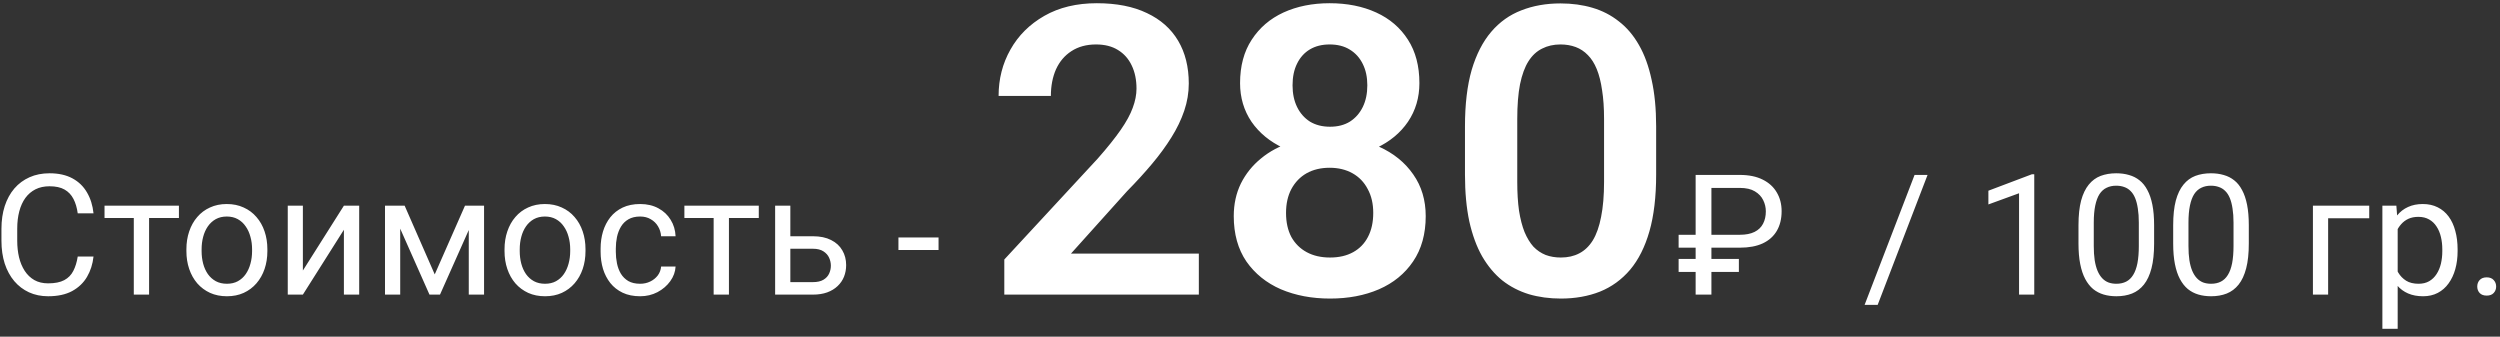 <?xml version="1.0" encoding="UTF-8"?> <svg xmlns="http://www.w3.org/2000/svg" width="297" height="40" viewBox="0 0 297 40" fill="none"><rect x="0" y="0" width="297" height="40" fill="#333333" stroke="none"/><path d="M9.234 30.479H11.109C11.012 31.377 10.755 32.181 10.338 32.891C9.921 33.6 9.332 34.163 8.57 34.58C7.809 34.99 6.858 35.195 5.719 35.195C4.885 35.195 4.127 35.039 3.443 34.727C2.766 34.414 2.184 33.971 1.695 33.398C1.207 32.819 0.829 32.126 0.562 31.318C0.302 30.505 0.172 29.6 0.172 28.604V27.188C0.172 26.191 0.302 25.29 0.562 24.482C0.829 23.669 1.21 22.972 1.705 22.393C2.206 21.813 2.809 21.367 3.512 21.055C4.215 20.742 5.006 20.586 5.885 20.586C6.959 20.586 7.867 20.788 8.609 21.191C9.352 21.595 9.928 22.155 10.338 22.871C10.755 23.581 11.012 24.404 11.109 25.342H9.234C9.143 24.678 8.974 24.108 8.727 23.633C8.479 23.151 8.128 22.78 7.672 22.52C7.216 22.259 6.62 22.129 5.885 22.129C5.253 22.129 4.697 22.249 4.215 22.49C3.74 22.731 3.339 23.073 3.014 23.516C2.695 23.958 2.454 24.489 2.291 25.107C2.128 25.726 2.047 26.413 2.047 27.168V28.604C2.047 29.3 2.118 29.954 2.262 30.566C2.411 31.178 2.636 31.715 2.936 32.178C3.235 32.64 3.616 33.005 4.078 33.272C4.54 33.532 5.087 33.662 5.719 33.662C6.52 33.662 7.158 33.535 7.633 33.281C8.108 33.027 8.466 32.663 8.707 32.188C8.954 31.712 9.13 31.143 9.234 30.479ZM17.711 24.434V35H15.895V24.434H17.711ZM21.256 24.434V25.898H12.418V24.434H21.256ZM22.145 29.834V29.609C22.145 28.848 22.255 28.141 22.477 27.49C22.698 26.833 23.017 26.263 23.434 25.781C23.85 25.293 24.355 24.915 24.947 24.648C25.54 24.375 26.204 24.238 26.939 24.238C27.682 24.238 28.349 24.375 28.941 24.648C29.54 24.915 30.048 25.293 30.465 25.781C30.888 26.263 31.21 26.833 31.432 27.49C31.653 28.141 31.764 28.848 31.764 29.609V29.834C31.764 30.596 31.653 31.302 31.432 31.953C31.21 32.604 30.888 33.174 30.465 33.662C30.048 34.144 29.544 34.522 28.951 34.795C28.365 35.062 27.701 35.195 26.959 35.195C26.217 35.195 25.549 35.062 24.957 34.795C24.365 34.522 23.857 34.144 23.434 33.662C23.017 33.174 22.698 32.604 22.477 31.953C22.255 31.302 22.145 30.596 22.145 29.834ZM23.951 29.609V29.834C23.951 30.361 24.013 30.859 24.137 31.328C24.26 31.79 24.446 32.2 24.693 32.559C24.947 32.917 25.263 33.2 25.641 33.408C26.018 33.61 26.458 33.711 26.959 33.711C27.454 33.711 27.887 33.61 28.258 33.408C28.635 33.2 28.948 32.917 29.195 32.559C29.443 32.2 29.628 31.79 29.752 31.328C29.882 30.859 29.947 30.361 29.947 29.834V29.609C29.947 29.088 29.882 28.597 29.752 28.135C29.628 27.666 29.439 27.253 29.186 26.895C28.938 26.53 28.626 26.244 28.248 26.035C27.877 25.827 27.441 25.723 26.939 25.723C26.445 25.723 26.009 25.827 25.631 26.035C25.26 26.244 24.947 26.53 24.693 26.895C24.446 27.253 24.26 27.666 24.137 28.135C24.013 28.597 23.951 29.088 23.951 29.609ZM35.982 32.139L40.855 24.434H42.672V35H40.855V27.295L35.982 35H34.185V24.434H35.982V32.139ZM51.647 32.598L55.24 24.434H56.978L52.272 35H51.022L46.334 24.434H48.072L51.647 32.598ZM47.545 24.434V35H45.738V24.434H47.545ZM55.69 35V24.434H57.506V35H55.69ZM59.938 29.834V29.609C59.938 28.848 60.048 28.141 60.27 27.49C60.491 26.833 60.81 26.263 61.227 25.781C61.643 25.293 62.148 24.915 62.74 24.648C63.333 24.375 63.997 24.238 64.732 24.238C65.475 24.238 66.142 24.375 66.734 24.648C67.333 24.915 67.841 25.293 68.258 25.781C68.681 26.263 69.003 26.833 69.225 27.49C69.446 28.141 69.557 28.848 69.557 29.609V29.834C69.557 30.596 69.446 31.302 69.225 31.953C69.003 32.604 68.681 33.174 68.258 33.662C67.841 34.144 67.337 34.522 66.744 34.795C66.158 35.062 65.494 35.195 64.752 35.195C64.01 35.195 63.342 35.062 62.75 34.795C62.158 34.522 61.65 34.144 61.227 33.662C60.81 33.174 60.491 32.604 60.27 31.953C60.048 31.302 59.938 30.596 59.938 29.834ZM61.744 29.609V29.834C61.744 30.361 61.806 30.859 61.93 31.328C62.053 31.79 62.239 32.2 62.486 32.559C62.74 32.917 63.056 33.2 63.434 33.408C63.811 33.61 64.251 33.711 64.752 33.711C65.247 33.711 65.68 33.61 66.051 33.408C66.428 33.2 66.741 32.917 66.988 32.559C67.236 32.2 67.421 31.79 67.545 31.328C67.675 30.859 67.74 30.361 67.74 29.834V29.609C67.74 29.088 67.675 28.597 67.545 28.135C67.421 27.666 67.232 27.253 66.978 26.895C66.731 26.53 66.419 26.244 66.041 26.035C65.67 25.827 65.234 25.723 64.732 25.723C64.238 25.723 63.801 25.827 63.424 26.035C63.053 26.244 62.74 26.53 62.486 26.895C62.239 27.253 62.053 27.666 61.93 28.135C61.806 28.597 61.744 29.088 61.744 29.609ZM76.051 33.711C76.481 33.711 76.878 33.623 77.242 33.447C77.607 33.272 77.906 33.031 78.141 32.725C78.375 32.412 78.508 32.057 78.541 31.66H80.26C80.227 32.285 80.016 32.868 79.625 33.408C79.241 33.942 78.736 34.375 78.111 34.707C77.486 35.033 76.799 35.195 76.051 35.195C75.257 35.195 74.563 35.055 73.971 34.775C73.385 34.495 72.897 34.111 72.506 33.623C72.122 33.135 71.832 32.575 71.637 31.943C71.448 31.305 71.353 30.631 71.353 29.922V29.512C71.353 28.802 71.448 28.131 71.637 27.5C71.832 26.862 72.122 26.299 72.506 25.811C72.897 25.322 73.385 24.938 73.971 24.658C74.563 24.378 75.257 24.238 76.051 24.238C76.878 24.238 77.6 24.408 78.219 24.746C78.837 25.078 79.322 25.534 79.674 26.113C80.032 26.686 80.227 27.337 80.26 28.066H78.541C78.508 27.63 78.385 27.236 78.17 26.885C77.962 26.533 77.675 26.253 77.311 26.045C76.953 25.83 76.533 25.723 76.051 25.723C75.497 25.723 75.032 25.833 74.654 26.055C74.283 26.27 73.987 26.562 73.766 26.934C73.551 27.298 73.394 27.705 73.297 28.154C73.206 28.597 73.16 29.049 73.16 29.512V29.922C73.16 30.384 73.206 30.84 73.297 31.289C73.388 31.738 73.541 32.145 73.756 32.51C73.977 32.874 74.273 33.167 74.644 33.389C75.022 33.603 75.491 33.711 76.051 33.711ZM86.598 24.434V35H84.781V24.434H86.598ZM90.143 24.434V25.898H81.305V24.434H90.143ZM93.404 28.066H96.578C97.431 28.066 98.15 28.216 98.736 28.516C99.322 28.809 99.765 29.215 100.064 29.736C100.37 30.251 100.523 30.837 100.523 31.494C100.523 31.982 100.439 32.441 100.27 32.871C100.1 33.294 99.846 33.665 99.508 33.984C99.176 34.303 98.762 34.554 98.268 34.736C97.779 34.912 97.216 35 96.578 35H92.086V24.434H93.893V33.516H96.578C97.099 33.516 97.516 33.421 97.828 33.232C98.141 33.044 98.365 32.8 98.502 32.5C98.639 32.2 98.707 31.888 98.707 31.562C98.707 31.244 98.639 30.931 98.502 30.625C98.365 30.319 98.141 30.065 97.828 29.863C97.516 29.655 97.099 29.551 96.578 29.551H93.404V28.066ZM111.5 28.213V29.697H106.734V28.213H111.5ZM142.422 30.125V35H119.312V30.828L130.398 18.852C131.555 17.539 132.469 16.398 133.141 15.43C133.812 14.461 134.289 13.586 134.57 12.805C134.867 12.008 135.016 11.25 135.016 10.531C135.016 9.484 134.828 8.57 134.453 7.789C134.078 6.992 133.531 6.375 132.812 5.938C132.109 5.5 131.242 5.281 130.211 5.281C129.07 5.281 128.094 5.547 127.281 6.078C126.484 6.594 125.875 7.312 125.453 8.234C125.047 9.156 124.844 10.211 124.844 11.398H118.633C118.633 9.383 119.102 7.547 120.039 5.891C120.977 4.219 122.32 2.883 124.07 1.883C125.82 0.883 127.898 0.383 130.305 0.383C132.648 0.383 134.633 0.773 136.258 1.555C137.883 2.32 139.117 3.414 139.961 4.836C140.805 6.258 141.227 7.953 141.227 9.922C141.227 11.016 141.047 12.094 140.688 13.156C140.328 14.219 139.82 15.273 139.164 16.32C138.523 17.352 137.758 18.398 136.867 19.461C135.977 20.523 134.984 21.609 133.891 22.719L127.234 30.125H142.422ZM169.375 25.672C169.375 27.797 168.875 29.594 167.875 31.062C166.891 32.516 165.539 33.617 163.82 34.367C162.117 35.102 160.18 35.469 158.008 35.469C155.852 35.469 153.906 35.102 152.172 34.367C150.453 33.617 149.086 32.516 148.07 31.062C147.07 29.594 146.57 27.797 146.57 25.672C146.57 24.25 146.852 22.961 147.414 21.805C147.992 20.648 148.789 19.656 149.805 18.828C150.82 17.984 152.023 17.344 153.414 16.906C154.805 16.453 156.32 16.227 157.961 16.227C160.148 16.227 162.102 16.625 163.82 17.422C165.555 18.203 166.914 19.305 167.898 20.727C168.883 22.133 169.375 23.781 169.375 25.672ZM163.141 25.297C163.141 24.203 162.922 23.258 162.484 22.461C162.062 21.648 161.461 21.023 160.68 20.586C159.898 20.148 158.992 19.93 157.961 19.93C156.914 19.93 156 20.148 155.219 20.586C154.453 21.023 153.852 21.648 153.414 22.461C152.992 23.258 152.781 24.203 152.781 25.297C152.781 26.406 152.992 27.359 153.414 28.156C153.852 28.938 154.461 29.539 155.242 29.961C156.023 30.383 156.945 30.594 158.008 30.594C159.07 30.594 159.984 30.383 160.75 29.961C161.516 29.539 162.102 28.938 162.508 28.156C162.93 27.359 163.141 26.406 163.141 25.297ZM168.625 9.875C168.625 11.594 168.172 13.125 167.266 14.469C166.359 15.797 165.102 16.836 163.492 17.586C161.898 18.336 160.07 18.711 158.008 18.711C155.945 18.711 154.102 18.336 152.477 17.586C150.867 16.836 149.602 15.797 148.68 14.469C147.773 13.125 147.32 11.594 147.32 9.875C147.32 7.844 147.781 6.125 148.703 4.719C149.625 3.297 150.883 2.219 152.477 1.484C154.086 0.75 155.914 0.383 157.961 0.383C160.039 0.383 161.883 0.75 163.492 1.484C165.102 2.219 166.359 3.297 167.266 4.719C168.172 6.125 168.625 7.844 168.625 9.875ZM162.438 10.133C162.438 9.164 162.258 8.32 161.898 7.602C161.539 6.867 161.023 6.297 160.352 5.891C159.695 5.484 158.898 5.281 157.961 5.281C157.055 5.281 156.273 5.477 155.617 5.867C154.961 6.258 154.453 6.82 154.094 7.555C153.734 8.273 153.555 9.133 153.555 10.133C153.555 11.117 153.734 11.977 154.094 12.711C154.453 13.445 154.961 14.023 155.617 14.445C156.289 14.852 157.086 15.055 158.008 15.055C158.93 15.055 159.719 14.852 160.375 14.445C161.031 14.023 161.539 13.445 161.898 12.711C162.258 11.977 162.438 11.117 162.438 10.133ZM196.75 15.008V20.75C196.75 23.375 196.484 25.617 195.953 27.477C195.422 29.336 194.656 30.859 193.656 32.047C192.656 33.219 191.461 34.086 190.07 34.648C188.68 35.195 187.133 35.469 185.43 35.469C184.07 35.469 182.805 35.297 181.633 34.953C180.461 34.594 179.406 34.047 178.469 33.312C177.547 32.562 176.75 31.609 176.078 30.453C175.422 29.297 174.914 27.914 174.555 26.305C174.211 24.695 174.039 22.844 174.039 20.75V15.008C174.039 12.383 174.305 10.148 174.836 8.305C175.383 6.461 176.156 4.953 177.156 3.781C178.156 2.609 179.352 1.758 180.742 1.227C182.133 0.68 183.68 0.406 185.383 0.406C186.758 0.406 188.023 0.578 189.18 0.922C190.352 1.266 191.398 1.805 192.32 2.539C193.258 3.258 194.055 4.195 194.711 5.352C195.367 6.492 195.867 7.867 196.211 9.477C196.57 11.07 196.75 12.914 196.75 15.008ZM190.562 21.594V14.141C190.562 12.828 190.484 11.688 190.328 10.719C190.188 9.734 189.977 8.898 189.695 8.211C189.414 7.523 189.062 6.969 188.641 6.547C188.219 6.109 187.734 5.789 187.188 5.586C186.641 5.383 186.039 5.281 185.383 5.281C184.57 5.281 183.844 5.445 183.203 5.773C182.562 6.086 182.023 6.586 181.586 7.273C181.148 7.961 180.812 8.875 180.578 10.016C180.359 11.141 180.25 12.516 180.25 14.141V21.594C180.25 22.906 180.32 24.055 180.461 25.039C180.617 26.023 180.836 26.867 181.117 27.57C181.414 28.273 181.766 28.852 182.172 29.305C182.594 29.742 183.078 30.07 183.625 30.289C184.172 30.492 184.773 30.594 185.43 30.594C186.258 30.594 186.984 30.43 187.609 30.102C188.25 29.773 188.789 29.258 189.227 28.555C189.664 27.836 189.992 26.906 190.211 25.766C190.445 24.609 190.562 23.219 190.562 21.594ZM206.695 29.424H199.42V27.891H206.695C207.405 27.891 207.988 27.777 208.443 27.549C208.899 27.321 209.234 26.999 209.449 26.582C209.671 26.165 209.781 25.674 209.781 25.107C209.781 24.645 209.677 24.203 209.469 23.779C209.267 23.356 208.938 23.008 208.482 22.734C208.033 22.461 207.438 22.324 206.695 22.324H203.316V35H201.441V20.781H206.695C207.77 20.781 208.674 20.967 209.41 21.338C210.146 21.703 210.702 22.21 211.08 22.861C211.464 23.506 211.656 24.248 211.656 25.088C211.656 25.999 211.464 26.781 211.08 27.432C210.702 28.076 210.146 28.571 209.41 28.916C208.674 29.255 207.77 29.424 206.695 29.424ZM206.578 30.762V32.305H199.42V30.762H206.578ZM228.994 20.781L223.066 36.221H221.514L227.451 20.781H228.994ZM241.67 20.703V35H239.863V22.959L236.221 24.287V22.656L241.387 20.703H241.67ZM255.908 26.758V28.926C255.908 30.091 255.804 31.074 255.596 31.875C255.387 32.676 255.088 33.32 254.697 33.809C254.307 34.297 253.835 34.652 253.281 34.873C252.734 35.088 252.116 35.195 251.426 35.195C250.879 35.195 250.374 35.127 249.912 34.99C249.45 34.853 249.033 34.635 248.662 34.336C248.298 34.03 247.985 33.633 247.725 33.145C247.464 32.656 247.266 32.064 247.129 31.367C246.992 30.671 246.924 29.857 246.924 28.926V26.758C246.924 25.592 247.028 24.616 247.236 23.828C247.451 23.04 247.754 22.409 248.145 21.934C248.535 21.452 249.004 21.107 249.551 20.898C250.104 20.69 250.723 20.586 251.406 20.586C251.96 20.586 252.467 20.654 252.93 20.791C253.398 20.921 253.815 21.133 254.18 21.426C254.544 21.712 254.854 22.096 255.107 22.578C255.368 23.053 255.566 23.636 255.703 24.326C255.84 25.016 255.908 25.827 255.908 26.758ZM254.092 29.219V26.455C254.092 25.817 254.053 25.257 253.975 24.775C253.903 24.287 253.796 23.87 253.652 23.525C253.509 23.18 253.327 22.9 253.105 22.686C252.891 22.471 252.64 22.314 252.354 22.217C252.074 22.113 251.758 22.061 251.406 22.061C250.977 22.061 250.596 22.142 250.264 22.305C249.932 22.461 249.652 22.712 249.424 23.057C249.202 23.402 249.033 23.854 248.916 24.414C248.799 24.974 248.74 25.654 248.74 26.455V29.219C248.74 29.857 248.776 30.42 248.848 30.908C248.926 31.396 249.04 31.82 249.189 32.178C249.339 32.529 249.521 32.819 249.736 33.047C249.951 33.275 250.199 33.444 250.479 33.555C250.765 33.659 251.081 33.711 251.426 33.711C251.868 33.711 252.256 33.626 252.588 33.457C252.92 33.288 253.197 33.024 253.418 32.666C253.646 32.301 253.815 31.836 253.926 31.27C254.036 30.697 254.092 30.013 254.092 29.219ZM267.158 26.758V28.926C267.158 30.091 267.054 31.074 266.846 31.875C266.637 32.676 266.338 33.32 265.947 33.809C265.557 34.297 265.085 34.652 264.531 34.873C263.984 35.088 263.366 35.195 262.676 35.195C262.129 35.195 261.624 35.127 261.162 34.99C260.7 34.853 260.283 34.635 259.912 34.336C259.548 34.03 259.235 33.633 258.975 33.145C258.714 32.656 258.516 32.064 258.379 31.367C258.242 30.671 258.174 29.857 258.174 28.926V26.758C258.174 25.592 258.278 24.616 258.486 23.828C258.701 23.04 259.004 22.409 259.395 21.934C259.785 21.452 260.254 21.107 260.801 20.898C261.354 20.69 261.973 20.586 262.656 20.586C263.21 20.586 263.717 20.654 264.18 20.791C264.648 20.921 265.065 21.133 265.43 21.426C265.794 21.712 266.104 22.096 266.357 22.578C266.618 23.053 266.816 23.636 266.953 24.326C267.09 25.016 267.158 25.827 267.158 26.758ZM265.342 29.219V26.455C265.342 25.817 265.303 25.257 265.225 24.775C265.153 24.287 265.046 23.87 264.902 23.525C264.759 23.18 264.577 22.9 264.355 22.686C264.141 22.471 263.89 22.314 263.604 22.217C263.324 22.113 263.008 22.061 262.656 22.061C262.227 22.061 261.846 22.142 261.514 22.305C261.182 22.461 260.902 22.712 260.674 23.057C260.452 23.402 260.283 23.854 260.166 24.414C260.049 24.974 259.99 25.654 259.99 26.455V29.219C259.99 29.857 260.026 30.42 260.098 30.908C260.176 31.396 260.29 31.82 260.439 32.178C260.589 32.529 260.771 32.819 260.986 33.047C261.201 33.275 261.449 33.444 261.729 33.555C262.015 33.659 262.331 33.711 262.676 33.711C263.118 33.711 263.506 33.626 263.838 33.457C264.17 33.288 264.447 33.024 264.668 32.666C264.896 32.301 265.065 31.836 265.176 31.27C265.286 30.697 265.342 30.013 265.342 29.219ZM281.465 24.434V25.928H276.582V35H274.775V24.434H281.465ZM284.844 26.465V39.062H283.027V24.434H284.688L284.844 26.465ZM291.963 29.629V29.834C291.963 30.602 291.872 31.315 291.689 31.973C291.507 32.624 291.24 33.19 290.889 33.672C290.544 34.154 290.117 34.528 289.609 34.795C289.102 35.062 288.519 35.195 287.861 35.195C287.191 35.195 286.598 35.085 286.084 34.863C285.57 34.642 285.133 34.32 284.775 33.897C284.417 33.473 284.131 32.965 283.916 32.373C283.708 31.781 283.564 31.113 283.486 30.371V29.277C283.564 28.496 283.711 27.796 283.926 27.178C284.141 26.559 284.424 26.032 284.775 25.596C285.133 25.153 285.566 24.818 286.074 24.59C286.582 24.355 287.168 24.238 287.832 24.238C288.496 24.238 289.085 24.369 289.6 24.629C290.114 24.883 290.547 25.247 290.898 25.723C291.25 26.198 291.514 26.768 291.689 27.432C291.872 28.089 291.963 28.822 291.963 29.629ZM290.146 29.834V29.629C290.146 29.102 290.091 28.607 289.98 28.145C289.87 27.676 289.697 27.266 289.463 26.914C289.235 26.556 288.942 26.276 288.584 26.074C288.226 25.866 287.799 25.762 287.305 25.762C286.849 25.762 286.452 25.84 286.113 25.996C285.781 26.152 285.498 26.364 285.264 26.631C285.029 26.891 284.837 27.191 284.688 27.529C284.544 27.861 284.437 28.206 284.365 28.564V31.094C284.495 31.549 284.678 31.979 284.912 32.383C285.146 32.78 285.459 33.102 285.85 33.35C286.24 33.59 286.732 33.711 287.324 33.711C287.812 33.711 288.232 33.61 288.584 33.408C288.942 33.2 289.235 32.917 289.463 32.559C289.697 32.2 289.87 31.79 289.98 31.328C290.091 30.859 290.146 30.361 290.146 29.834ZM294.297 34.043C294.297 33.737 294.391 33.48 294.58 33.272C294.775 33.057 295.055 32.949 295.42 32.949C295.785 32.949 296.061 33.057 296.25 33.272C296.445 33.48 296.543 33.737 296.543 34.043C296.543 34.342 296.445 34.596 296.25 34.805C296.061 35.013 295.785 35.117 295.42 35.117C295.055 35.117 294.775 35.013 294.58 34.805C294.391 34.596 294.297 34.342 294.297 34.043Z" fill="white"></path></svg> 